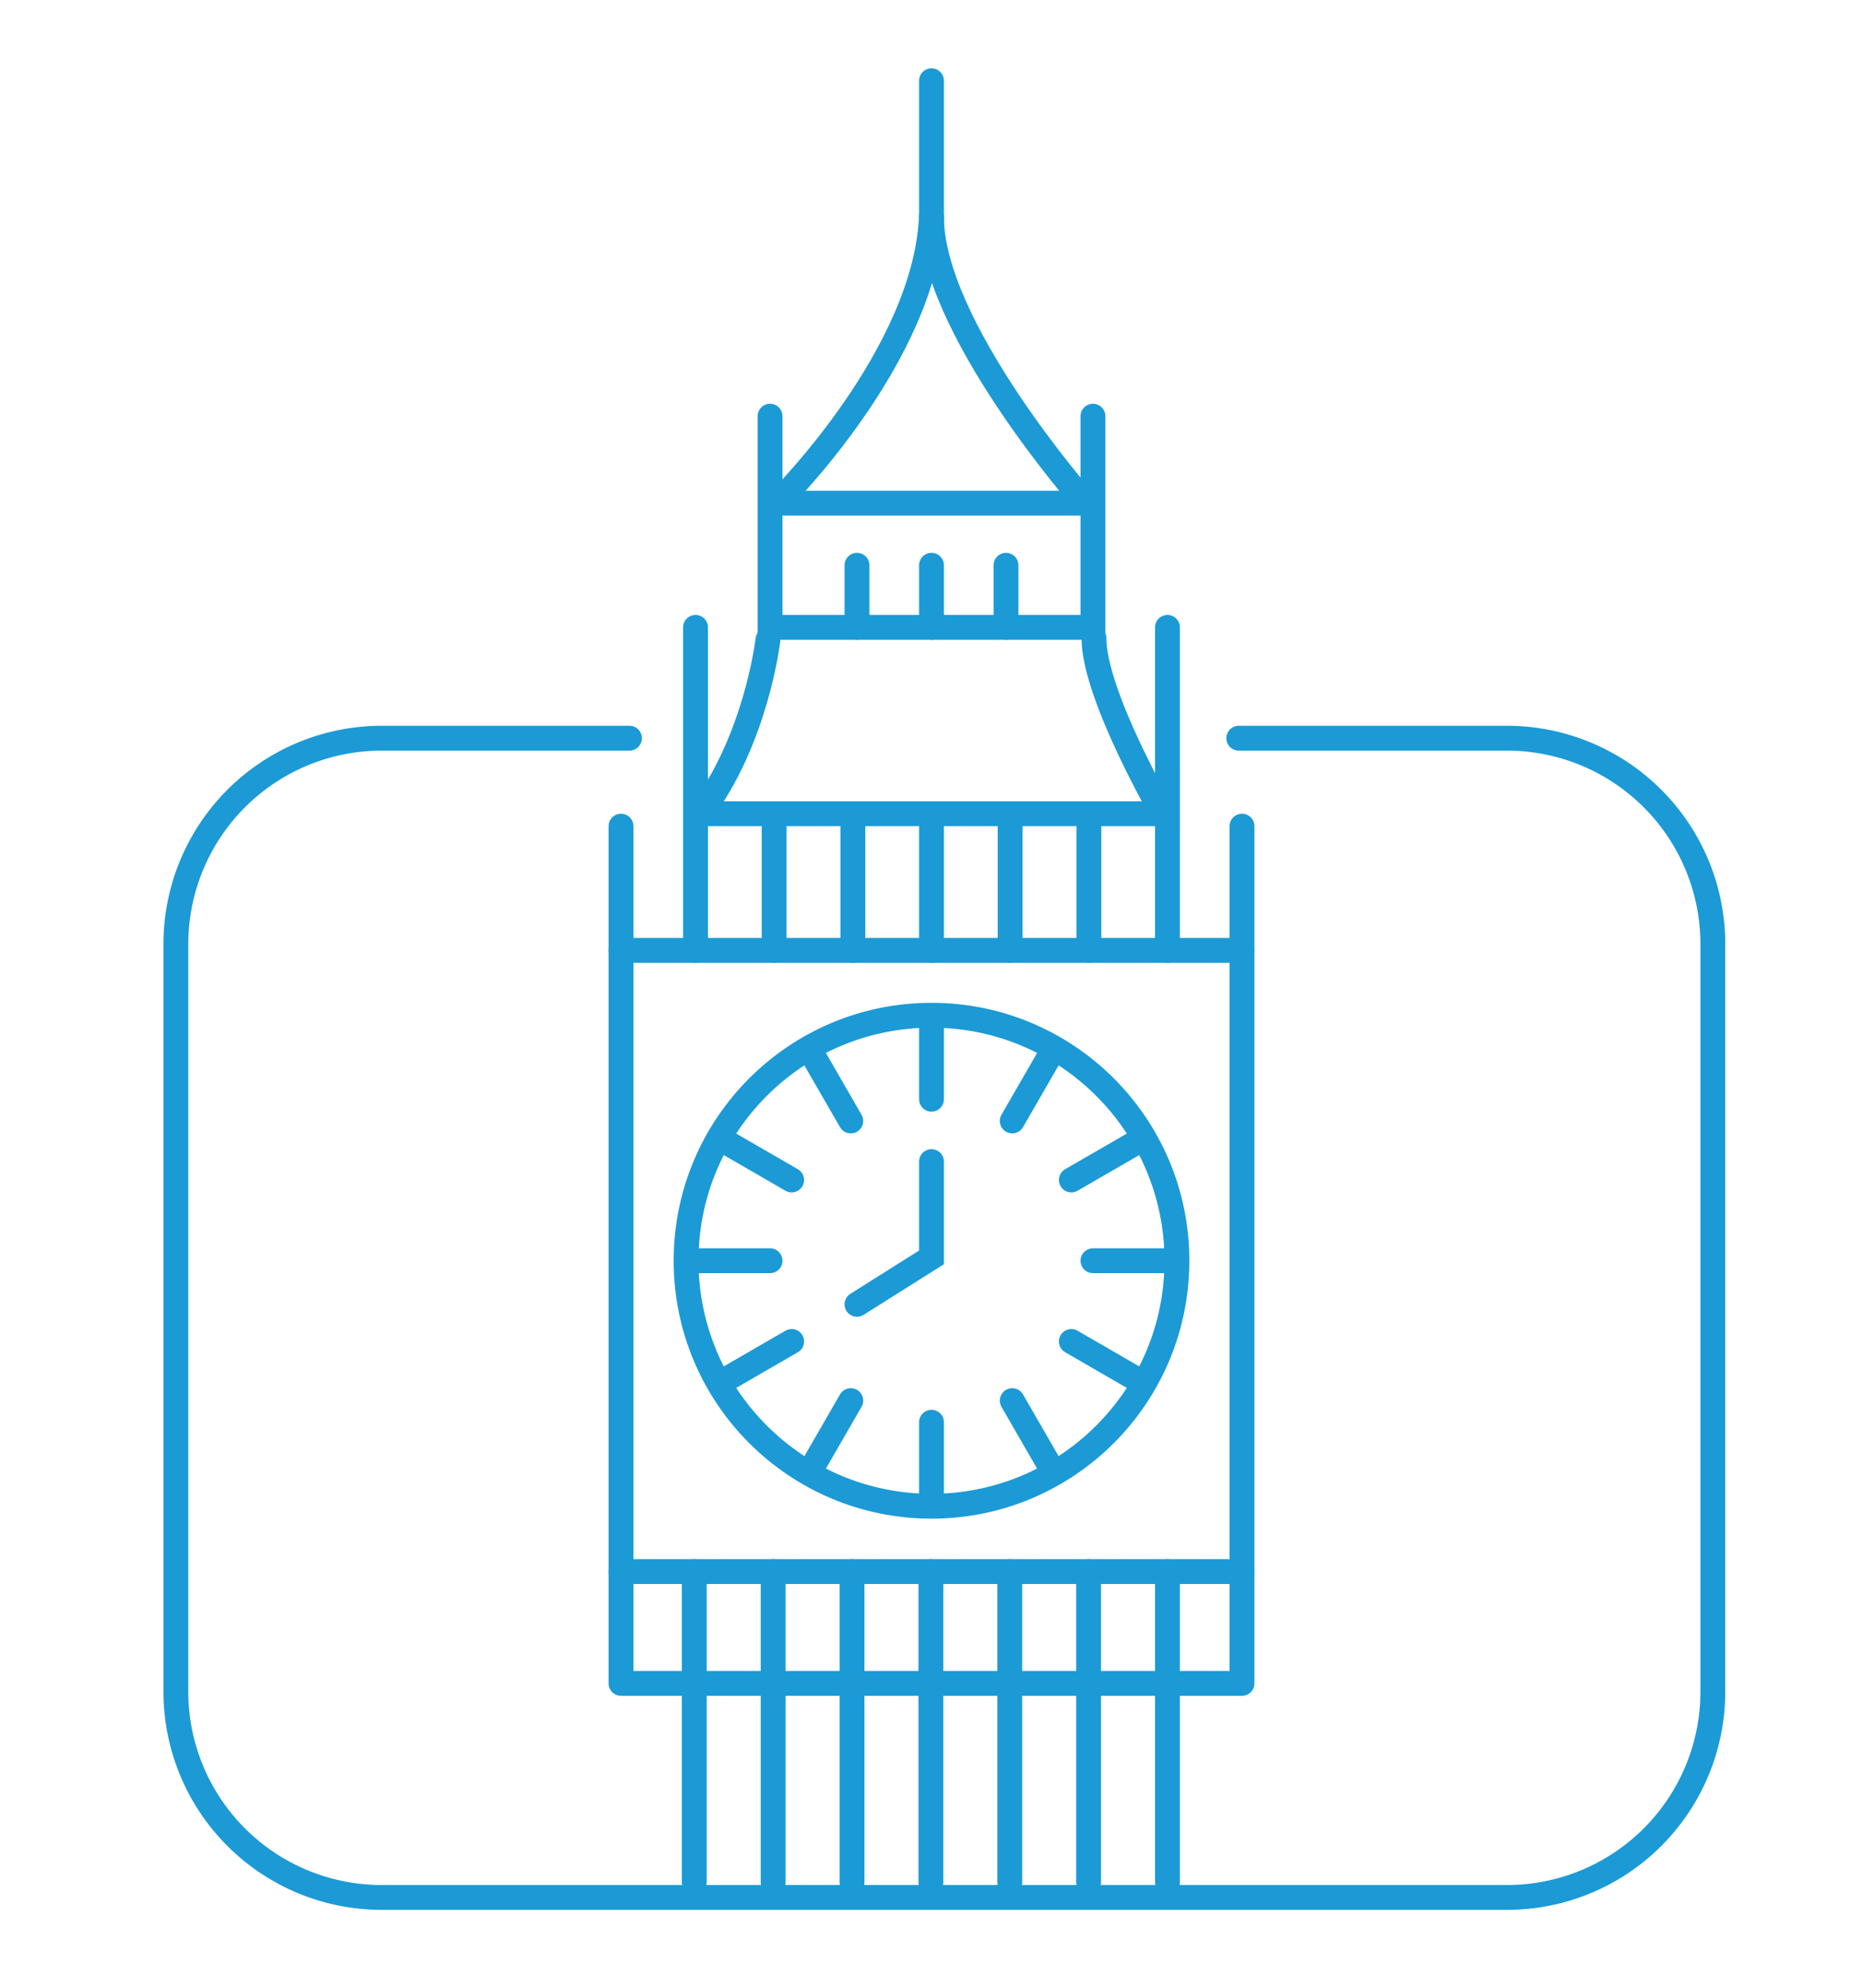 <?xml version="1.0" encoding="UTF-8"?> <svg xmlns="http://www.w3.org/2000/svg" viewBox="0 0 150 160"><defs><style>.cls-1,.cls-2{fill:none;stroke:#1b9ad6;stroke-linecap:round;stroke-width:2px;}.cls-1{stroke-miterlimit:10;}.cls-2{stroke-linejoin:round;}</style></defs><g id="Layer_2" data-name="Layer 2"><path class="cls-1" d="M99.74,59.42h21.65A16.58,16.58,0,0,1,137.91,76v60.21a16.57,16.57,0,0,1-16.52,16.52H30.68a16.57,16.57,0,0,1-16.52-16.52V76A16.58,16.58,0,0,1,30.68,59.42h20"></path><polyline class="cls-2" points="50 66.5 50 135.5 100 135.5 100 66.5"></polyline><circle class="cls-1" cx="75" cy="101.48" r="19.76"></circle><line class="cls-1" x1="88" y1="101.48" x2="94" y2="101.48"></line><line class="cls-1" x1="56" y1="101.48" x2="62" y2="101.48"></line><line class="cls-1" x1="75" y1="88.48" x2="75" y2="82.48"></line><line class="cls-1" x1="75" y1="120.48" x2="75" y2="114.48"></line><line class="cls-1" x1="86.26" y1="94.98" x2="91.45" y2="91.98"></line><line class="cls-1" x1="58.55" y1="110.98" x2="63.74" y2="107.98"></line><line class="cls-1" x1="68.5" y1="90.23" x2="65.5" y2="85.03"></line><line class="cls-1" x1="84.5" y1="117.94" x2="81.5" y2="112.74"></line><line class="cls-1" x1="81.5" y1="90.23" x2="84.5" y2="85.03"></line><line class="cls-1" x1="65.5" y1="117.94" x2="68.5" y2="112.74"></line><line class="cls-1" x1="63.74" y1="94.98" x2="58.55" y2="91.98"></line><line class="cls-1" x1="91.45" y1="110.98" x2="86.26" y2="107.98"></line><polyline class="cls-1" points="69 104.99 75 101.21 75 93.5"></polyline><path class="cls-1" d="M62.72,40.33S74.64,28.52,75,17.25c-.18,8.91,12.28,23.08,12.28,23.08"></path><line class="cls-1" x1="75" y1="6.5" x2="75" y2="19.5"></line><polyline class="cls-1" points="88 33.5 88 50.5 62 50.5 62 33.5"></polyline><line class="cls-1" x1="75" y1="50.5" x2="75" y2="45.5"></line><line class="cls-1" x1="69" y1="50.5" x2="69" y2="45.5"></line><line class="cls-1" x1="81" y1="50.5" x2="81" y2="45.5"></line><line class="cls-1" x1="87.5" y1="40.5" x2="62.5" y2="40.5"></line><line class="cls-1" x1="50" y1="76.5" x2="100" y2="76.5"></line><path class="cls-2" d="M88.08,51.37c0,4.55,5.55,14.13,5.55,14.13H56.37c4.55-6,5.46-14,5.46-14"></path><line class="cls-1" x1="55.9" y1="126.5" x2="55.9" y2="151.5"></line><line class="cls-1" x1="62.25" y1="126.5" x2="62.25" y2="151.5"></line><line class="cls-1" x1="74.95" y1="126.5" x2="74.95" y2="151.5"></line><line class="cls-1" x1="68.6" y1="126.5" x2="68.6" y2="151.5"></line><line class="cls-1" x1="81.3" y1="126.5" x2="81.3" y2="151.5"></line><line class="cls-1" x1="94" y1="126.5" x2="94" y2="151.5"></line><line class="cls-1" x1="87.65" y1="126.5" x2="87.65" y2="151.5"></line><line class="cls-1" x1="56" y1="50.5" x2="56" y2="76.5"></line><line class="cls-1" x1="62.33" y1="65.5" x2="62.33" y2="76.5"></line><line class="cls-1" x1="75" y1="65.5" x2="75" y2="76.5"></line><line class="cls-1" x1="68.67" y1="65.5" x2="68.67" y2="76.5"></line><line class="cls-1" x1="81.33" y1="65.5" x2="81.33" y2="76.5"></line><line class="cls-1" x1="94" y1="50.5" x2="94" y2="76.5"></line><line class="cls-1" x1="87.67" y1="65.5" x2="87.67" y2="76.5"></line><line class="cls-1" x1="50" y1="126.5" x2="100" y2="126.5"></line></g></svg> 